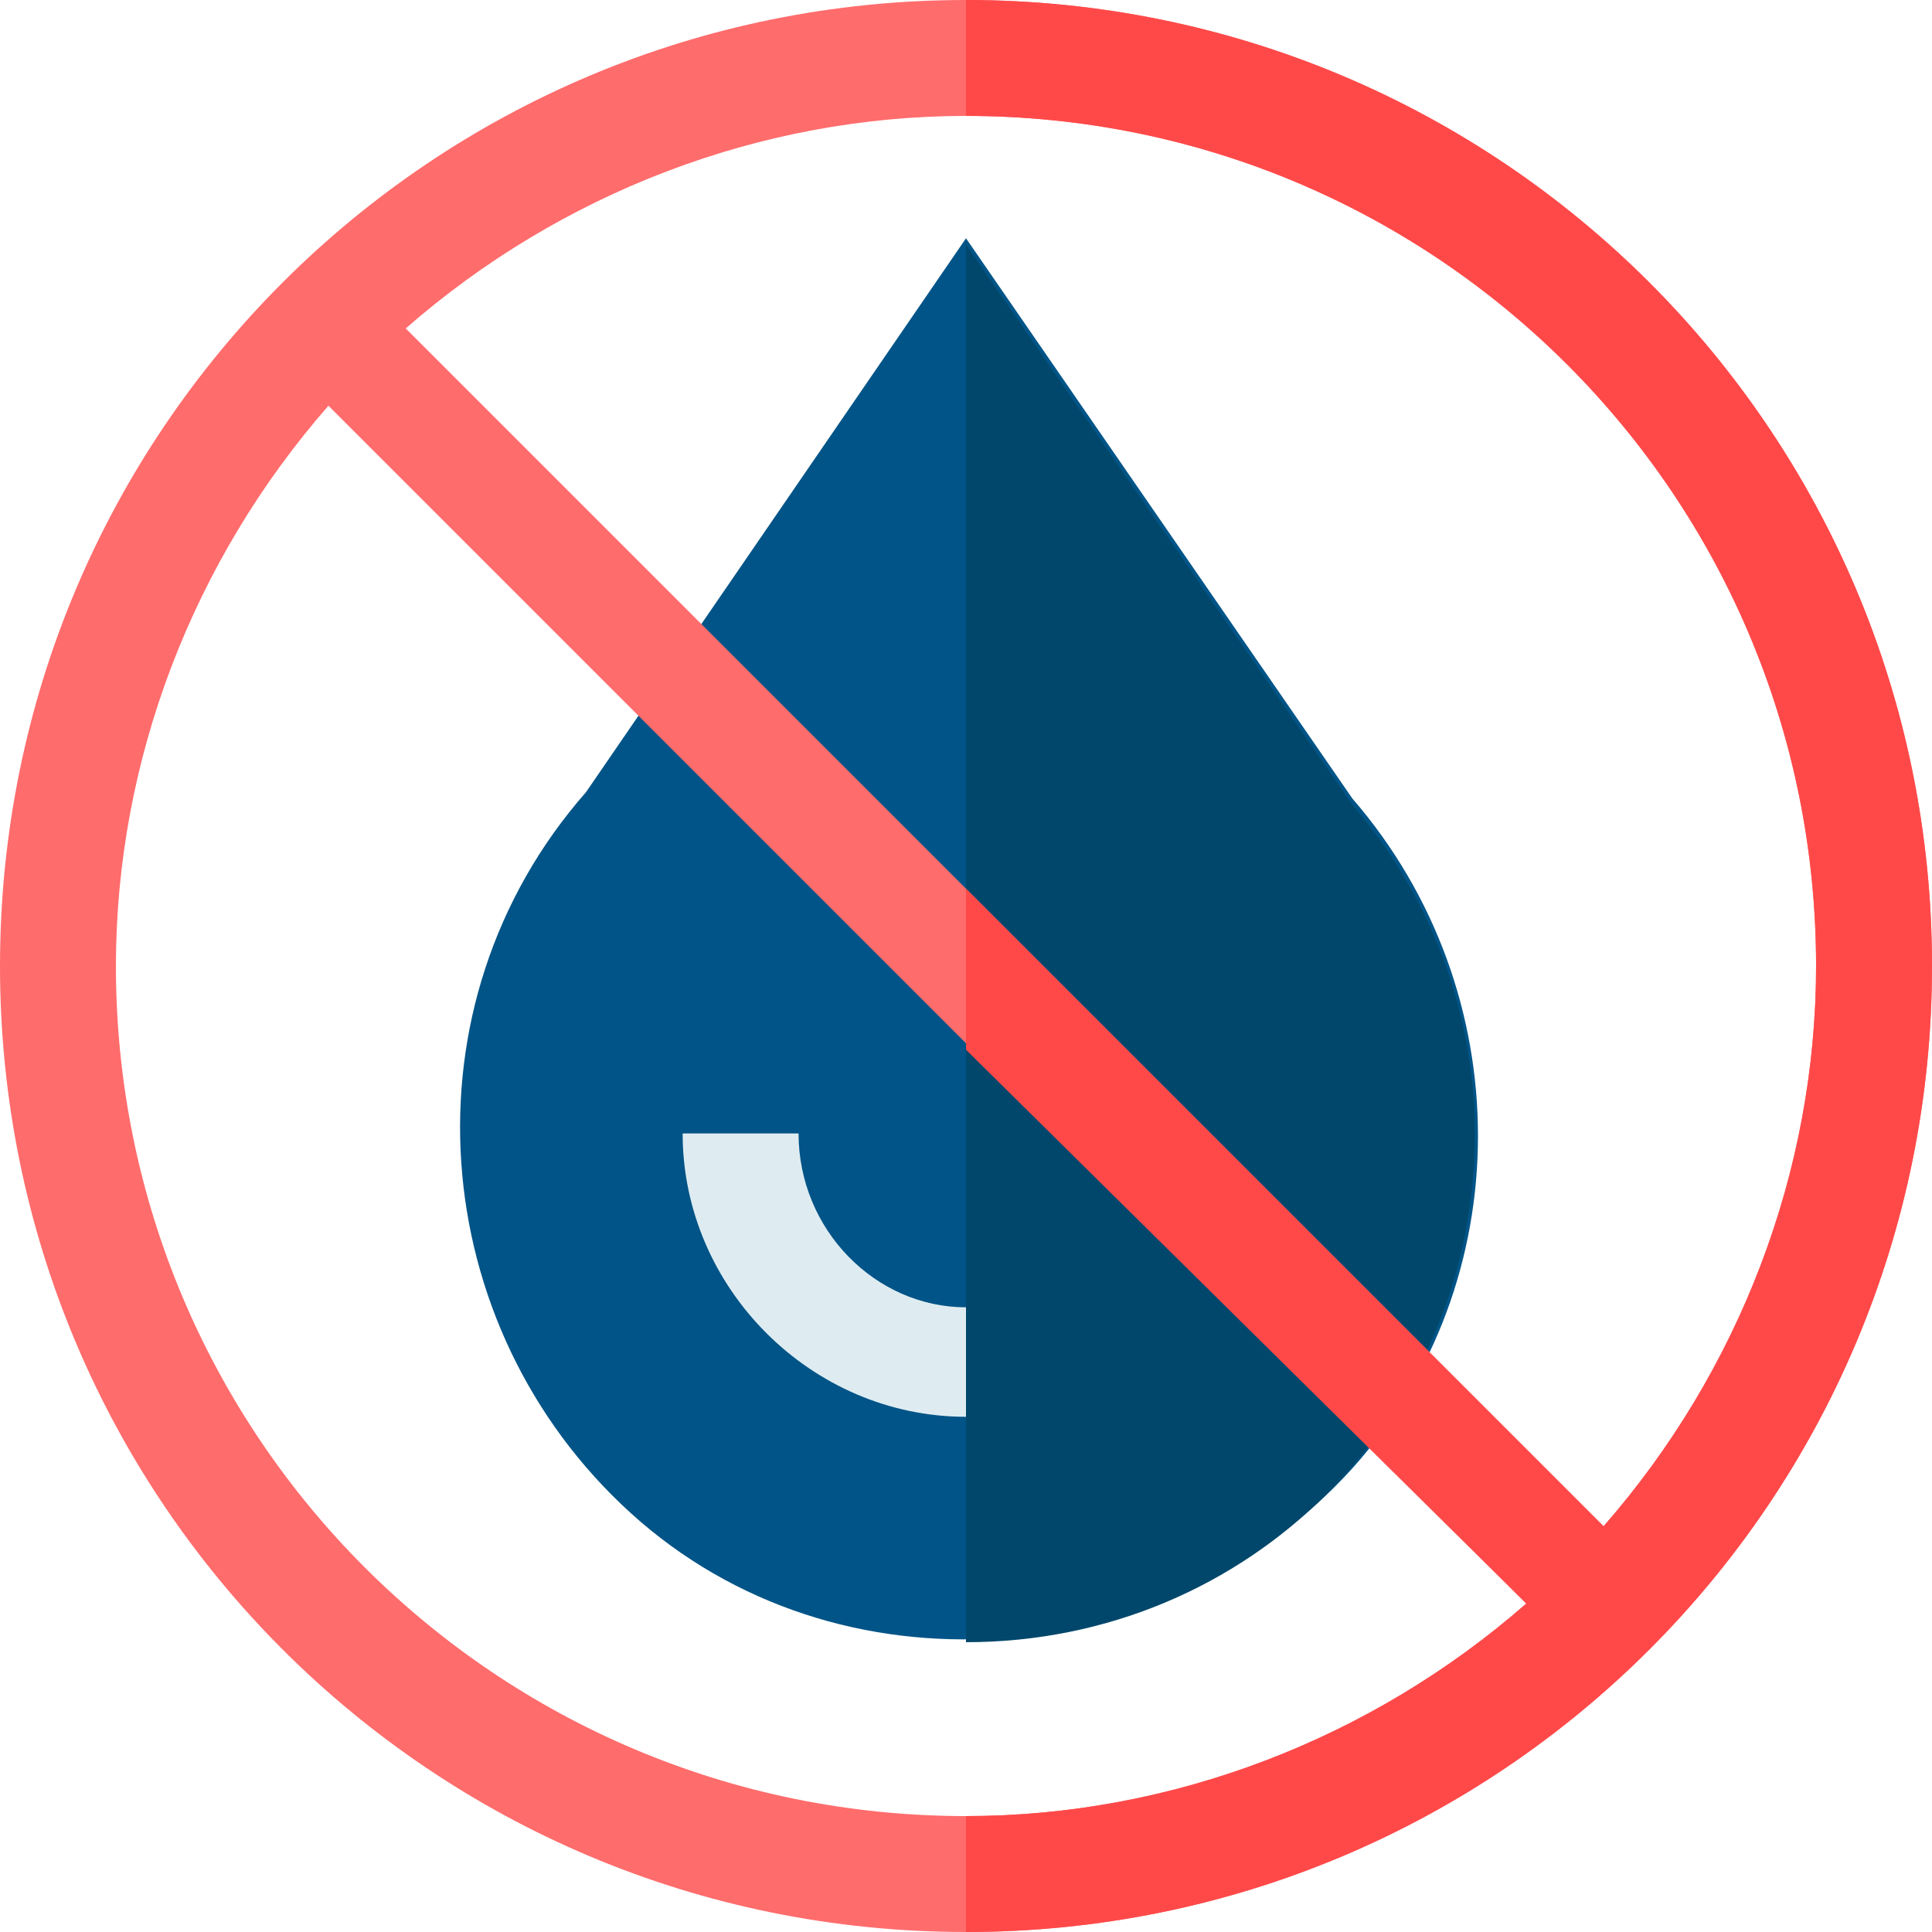 <?xml version="1.0" encoding="utf-8"?>
<!-- Generator: Adobe Illustrator 23.0.1, SVG Export Plug-In . SVG Version: 6.00 Build 0)  -->
<svg version="1.1" id="Layer_1" xmlns="http://www.w3.org/2000/svg" xmlns:xlink="http://www.w3.org/1999/xlink" x="0px" y="0px"
	 viewBox="0 0 30 30" style="enable-background:new 0 0 30 30;" xml:space="preserve">
<style type="text/css">
	.st0{fill:#015487;}
	.st1{fill:#00476B;}
	.st2{fill:#DEECF1;}
	.st3{fill:#FF6C6C;}
	.st4{fill:#FF4949;}
</style>
<title>ico_stagno</title>
<g>
	<g id="Layer_1-2">
		<path class="st0" d="M21,12.4l-6-8.7l-5.9,8.6c-2.9,3.3-2.5,8.3,0.7,11.2s8.3,2.5,11.2-0.7C23.6,19.9,23.6,15.4,21,12.4L21,12.4z"
			/>
		<path class="st1" d="M22.9,17.6c0,4.4-3.5,7.9-7.9,7.9V3.8l6,8.7C22.2,13.9,22.9,15.7,22.9,17.6z"/>
		<path class="st2" d="M15,22c-2.4,0-4.4-2-4.4-4.4h1.8c0,1.5,1.2,2.7,2.6,2.7c0,0,0,0,0,0V22z"/>
		<path class="st3" d="M15,0C6.7,0,0,6.7,0,15s6.7,15,15,15s15-6.7,15-15S23.3,0,15,0z M15,28.2C7.7,28.2,1.8,22.3,1.8,15
			c0-3.2,1.2-6.3,3.3-8.7l18.6,18.6C21.3,27,18.2,28.2,15,28.2z M24.9,23.7L6.3,5.1C8.7,3,11.8,1.8,15,1.8c7.3,0,13.2,5.9,13.2,13.2
			C28.2,18.2,27,21.3,24.9,23.7z"/>
		<path class="st4" d="M30,15c0,8.3-6.7,15-15,15v-1.8c3.2,0,6.3-1.2,8.7-3.3L15,16.3v-2.5l9.9,9.9c2.1-2.4,3.3-5.5,3.3-8.7
			c0-7.3-5.9-13.2-13.2-13.2V0C23.3,0,30,6.7,30,15z"/>
	</g>
</g>
</svg>
